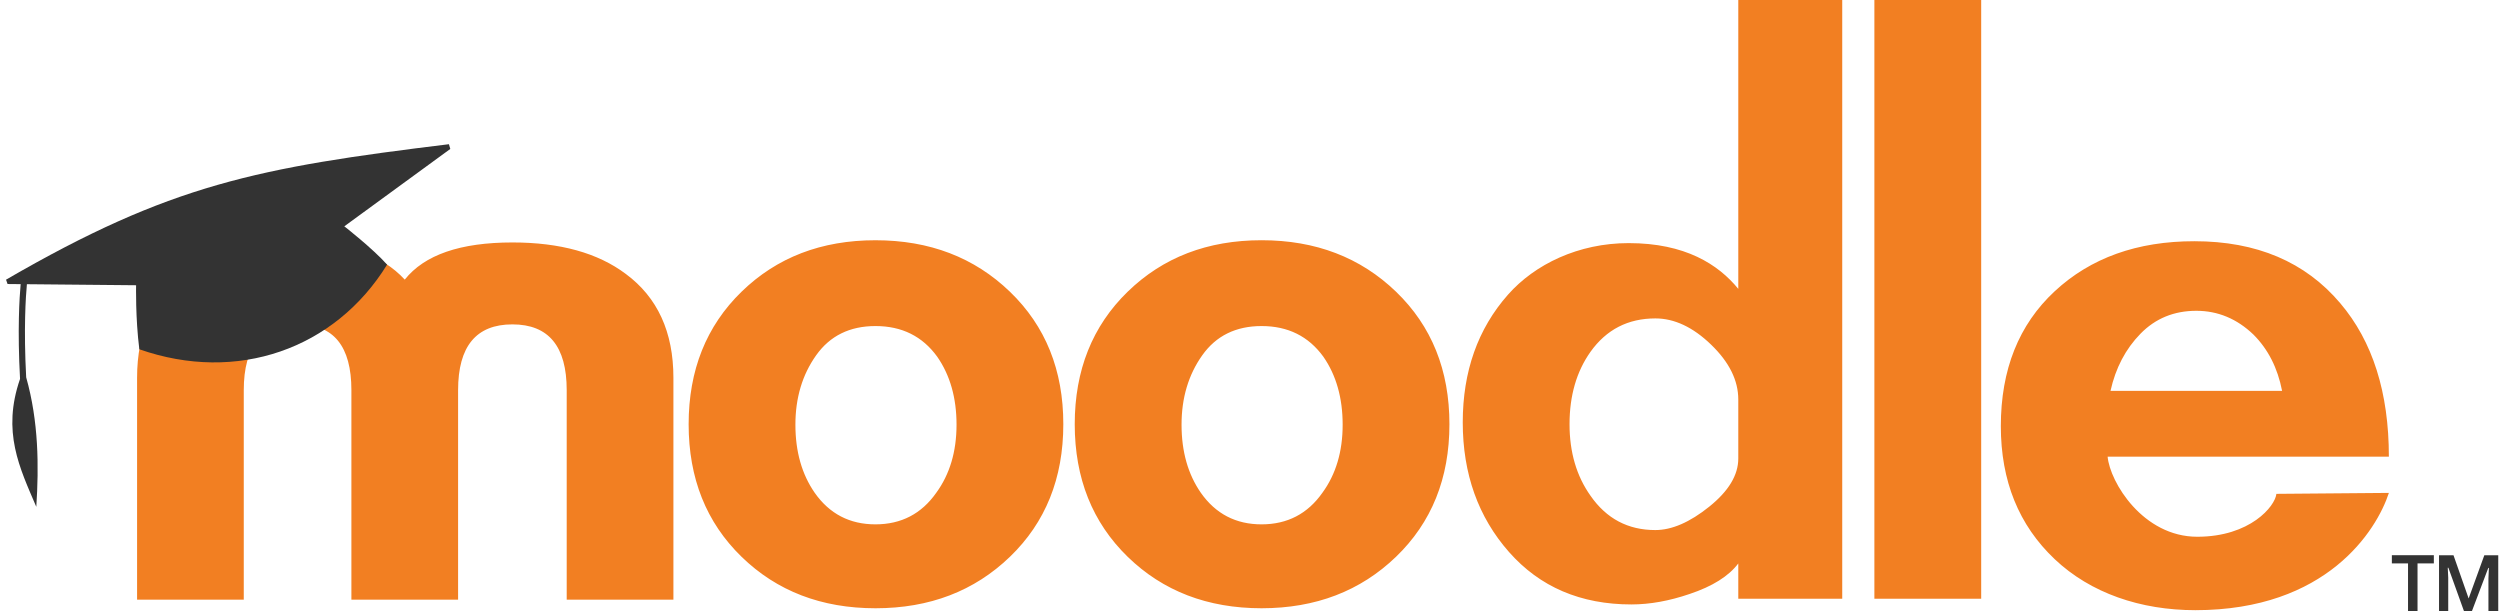 <svg xmlns="http://www.w3.org/2000/svg" height="611" viewBox="-7.77 0 4539.44 1111" width="2500"><path d="m1019.49 1090.45v-381.1q0-119.51-98.72-119.52t-98.77 119.52v381.1h-194v-381.1q0-119.51-97-119.52-98.75 0-98.71 119.52v381.1h-194v-403.59q0-124.73 86.61-188.79 76.23-57.18 206.13-57.21 131.68 0 194 67.57 53.68-67.57 195.76-67.57 129.91 0 206.11 57.21 86.6 64 86.61 188.79v403.59zm2377.79-1.77v-1088.68h194.21v1088.68zm-247.46 0v-64.14q-26.05 34.65-88.41 55.47-55.53 19-105.77 19.06-138.69 0-222.74-95.36t-84.1-235.75c0-92.42 27.29-170 82.37-232.29 48.74-55.11 128-93.61 219.28-93.61 102.83 0 162.9 38.61 199.37 83.2v-525.26h189v1088.68zm0-362.31q0-52-49.43-99.7t-101.4-47.69q-74.53 0-117.88 60.69-38.14 53.8-38.13 131.74 0 76.32 38.13 130 43.34 62.46 117.88 62.41 45.06 0 97.94-42.46t52.89-87.54zm-866.75 379.64q-147.39 0-243.57-93.63t-96.24-241q0-147.28 96.24-240.94t243.57-93.62q147.3 0 244.42 93.62t97.09 240.94q0 147.42-97.09 241t-244.42 93.63zm0-513.14q-70.22 0-107.93 53.15t-37.65 126.3q0 73.14 35.06 123.68 40.35 57.5 110.54 57.44t110.51-57.44q36.82-50.5 36.82-123.68t-35.06-123.68q-40.41-55.77-112.29-55.77zm-702.08 513.14q-147.35 0-243.57-93.63t-96.21-241q0-147.28 96.21-240.94t243.57-93.59q147.3 0 244.45 93.62t97.05 240.94q0 147.42-97.06 241t-244.44 93.6zm0-513.14q-70.17 0-107.93 53.15t-37.7 126.3q0 73.14 35.06 123.68 40.35 57.5 110.57 57.44t110.5-57.44q36.83-50.5 36.85-123.68t-35.09-123.68q-40.34-55.77-112.26-55.77zm2240.41 237.51c4.15 46.23 64.23 145.6 163 145.6 96.14 0 141.61-55.5 143.87-78l204.56-1.73c-22.31 68.24-113 213.25-352 213.25-99.4 0-190.35-30.94-255.68-92.75s-97.93-142.42-97.93-241.84q0-154.27 97.93-245.28t254-91q169.87 0 265.21 112.68 88.44 104 88.44 279.1zm317.25-119.63q-12.14-62.43-52-102.28-45.15-43.31-104-43.34-60.72 0-101.43 41.6t-54.58 104z" fill="#f27f22"></path><path d="m615.09 411.52 192.72-140.7-2.48-8.6c-347.64 42.52-505.84 72.73-805.33 246.33l2.77 7.9 23.82.22c-2.21 24-6 83.24-1.12 172.33-33.24 96.18-.85 161.52 29.56 232.56 4.8-74 4.3-154.91-18.4-235.46-4.72-88.47-.82-146.68 1.31-169.32l198.55 1.9s-1.31 60 5.88 116.41c177.43 62.34 355.85-.22 450.51-153.9-26.22-29.47-77.79-69.67-77.79-69.67zm3769.81 699.44h-17.29v-86.46h-29.39v-14.9h76.34v14.9h-29.66zm84.36 0-28.27-78.58h-1.12l.85 18.13v60.45h-16.74v-101.36h26.3l27.55 78.59 28.53-78.59h25.31v101.36h-17.85v-59l.85-19.27h-1.13l-29.66 78.31z" fill="#333"></path></svg>
